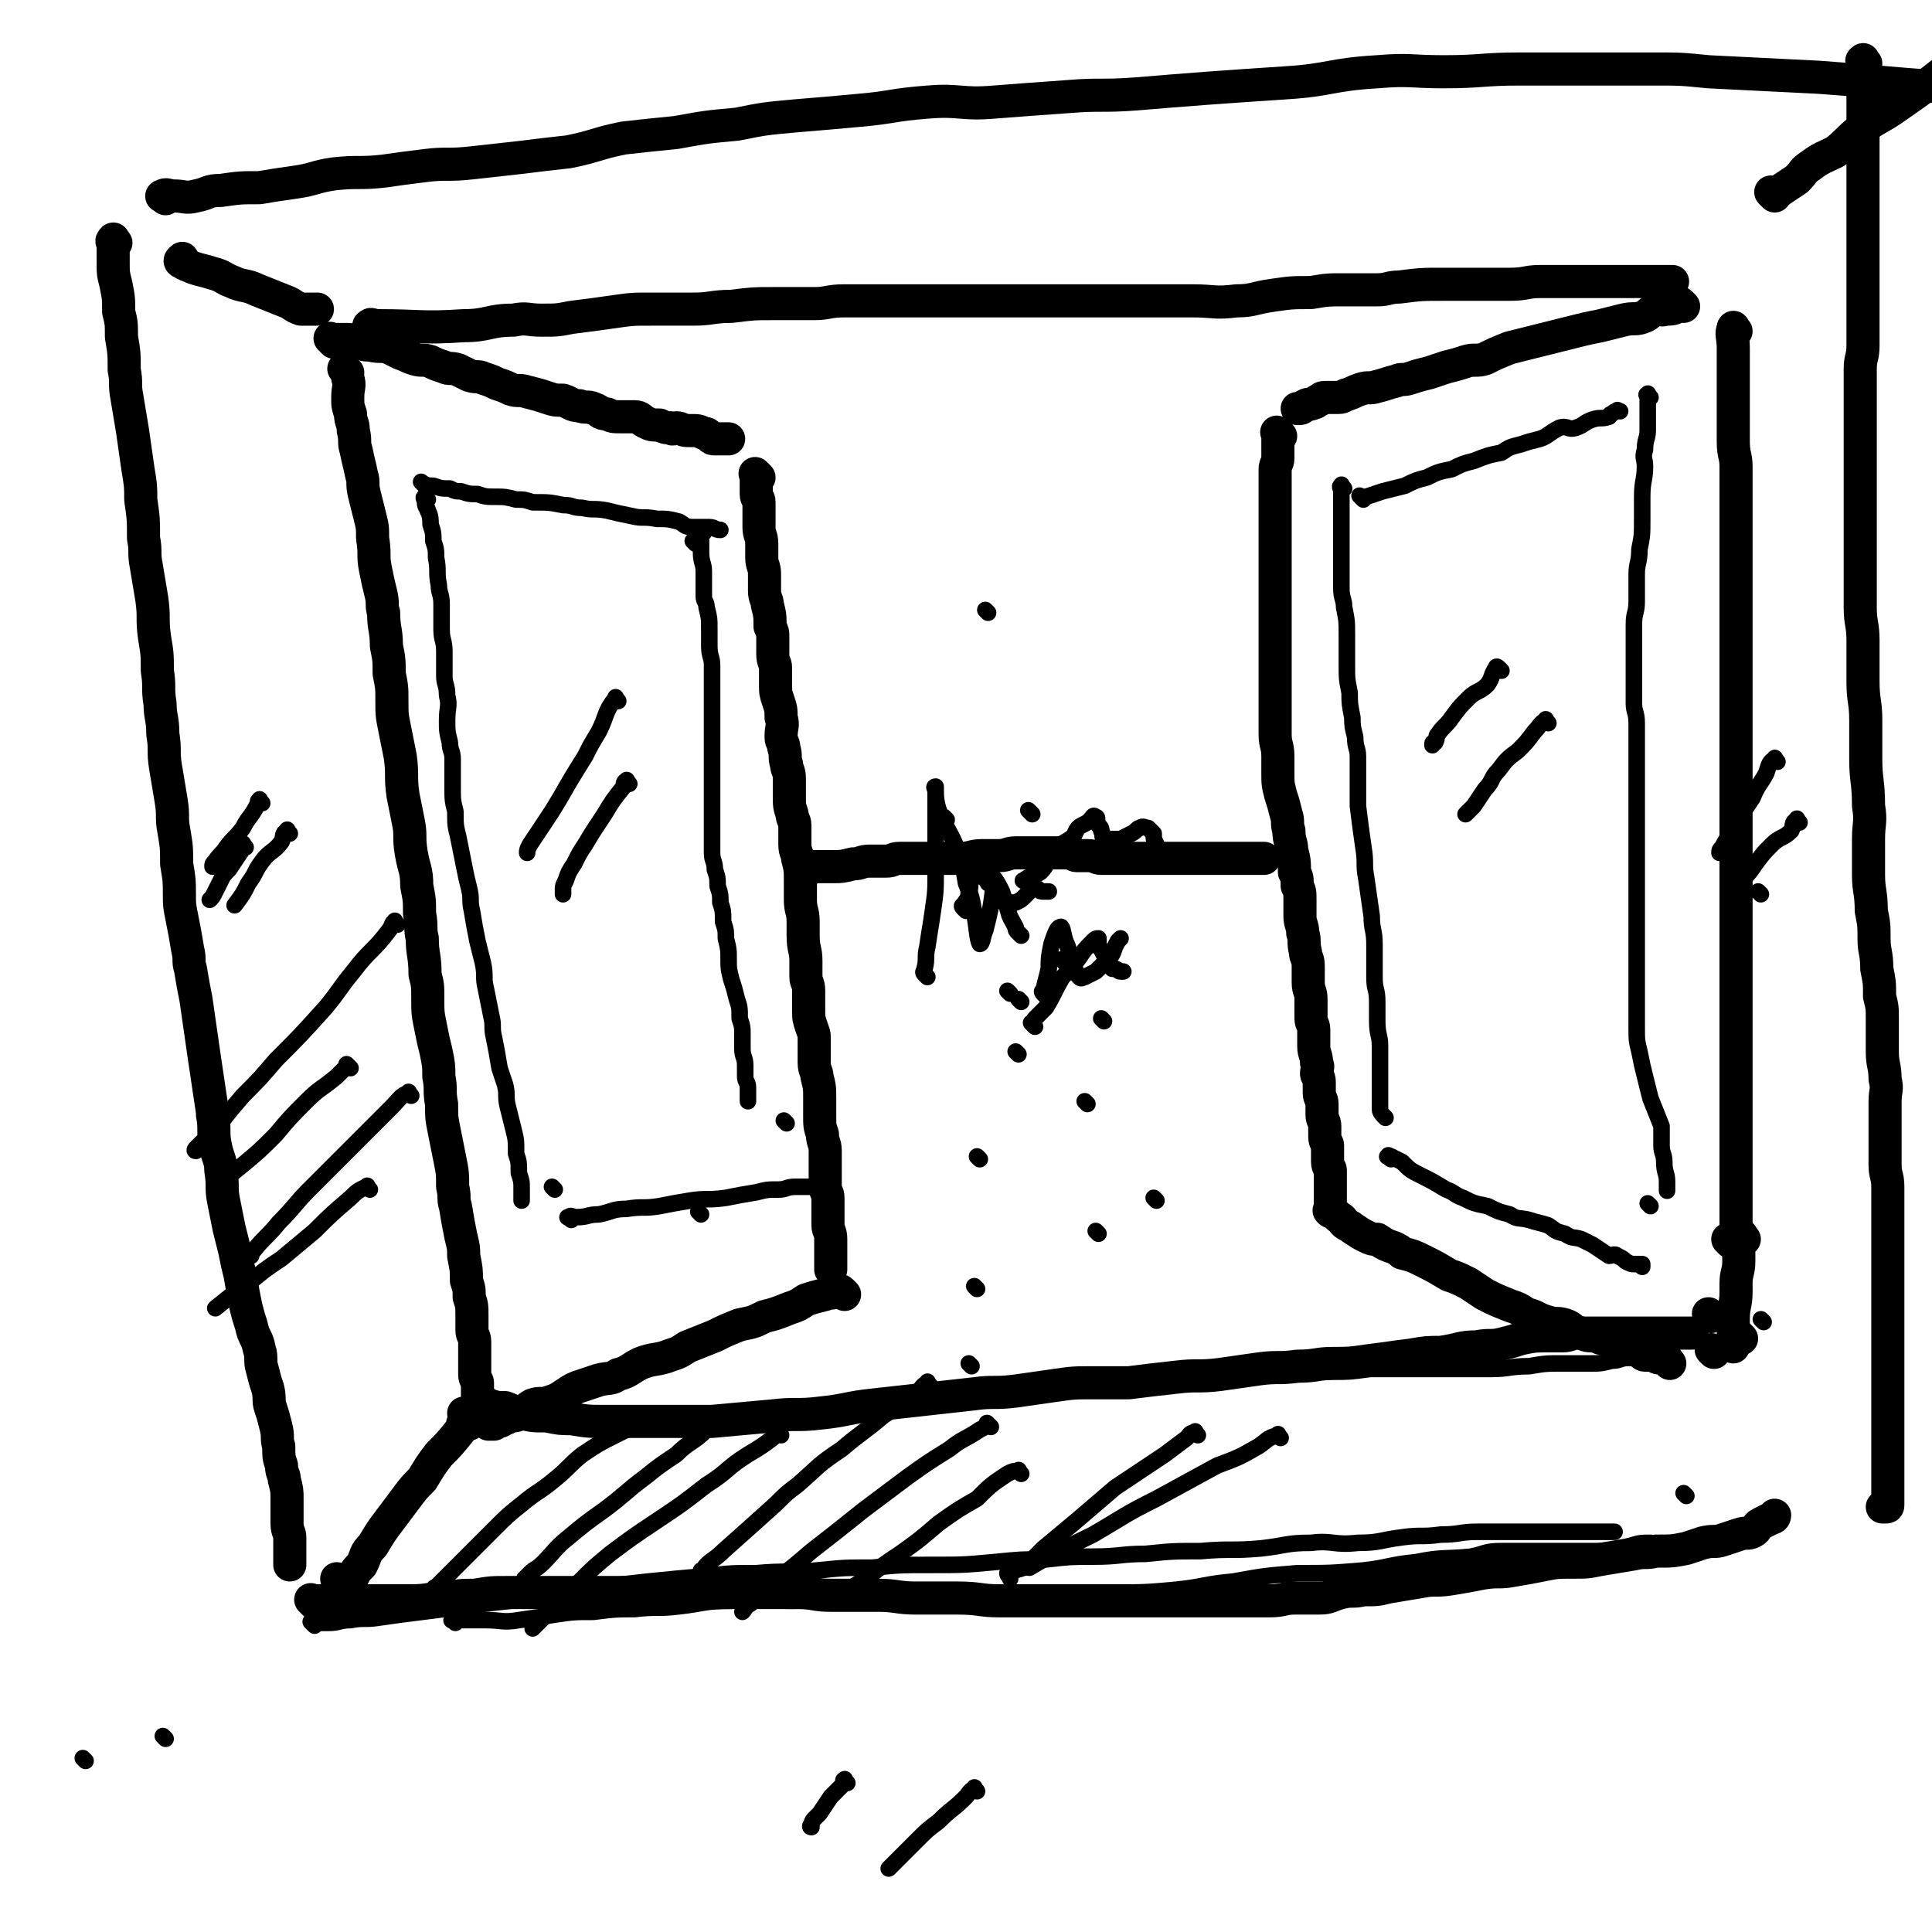<svg viewBox='0 0 700 700' version='1.1' xmlns='http://www.w3.org/2000/svg' xmlns:xlink='http://www.w3.org/1999/xlink'><g fill='none' stroke='rgb(0,0,0)' stroke-width='12' stroke-linecap='round' stroke-linejoin='round'><path d='M135,119c-1,-1 -2,-1 -1,-1 0,-1 1,0 3,0 15,0 16,1 31,0 9,0 9,-2 18,-2 5,-1 5,0 10,0 6,0 6,0 11,-1 8,-1 8,-1 15,-2 7,-1 7,-1 14,-1 8,0 8,0 15,0 7,0 7,-1 14,-1 8,-1 8,-1 15,-1 7,0 7,0 15,0 5,0 5,-1 11,-1 10,0 10,0 19,0 8,0 8,0 16,0 9,0 9,0 18,0 8,0 8,0 16,0 7,0 7,0 14,0 8,0 8,0 15,0 7,0 7,0 14,0 7,0 7,0 14,0 8,0 8,1 16,0 6,0 6,-1 13,-2 7,-1 7,-1 14,-1 6,-1 6,-1 12,-1 6,0 6,0 12,0 4,0 4,-1 8,-1 8,-1 8,-1 16,-1 6,0 6,0 11,0 7,0 7,0 13,0 6,0 6,-1 11,-1 6,0 6,0 11,0 5,0 5,0 10,0 5,0 5,0 9,0 4,0 4,0 7,0 2,0 2,0 3,0 2,0 2,0 3,0 1,0 1,0 2,0 1,0 1,0 2,0 0,0 0,0 0,0 1,0 1,0 1,0 0,0 0,0 0,0 '/><path d='M126,135c-1,-1 -1,-1 -1,-1 -1,-1 0,0 0,0 1,2 1,2 1,3 1,3 0,3 0,7 0,3 0,3 1,6 0,3 1,3 1,6 1,4 0,4 1,7 1,5 1,4 2,9 1,3 0,3 1,7 1,4 1,4 2,8 1,4 1,4 1,8 1,6 0,6 1,11 1,5 1,5 2,9 1,4 0,4 1,7 0,6 1,6 1,12 1,5 1,5 1,10 1,5 1,5 1,10 0,5 0,5 1,10 1,5 1,5 2,10 1,7 0,7 1,14 1,5 1,5 2,10 1,5 0,5 1,11 1,6 2,6 2,12 1,5 1,5 1,10 1,5 0,5 1,9 0,6 1,6 1,13 1,4 1,4 1,9 0,5 0,5 1,10 1,5 1,5 2,9 1,5 1,5 1,9 1,5 0,5 1,10 0,5 0,5 1,10 1,5 1,5 2,10 1,5 1,5 1,10 1,4 0,4 1,7 1,6 1,6 2,11 1,4 1,4 1,7 1,5 1,5 1,9 1,3 1,3 1,6 1,3 1,3 1,7 0,2 0,2 0,5 0,2 1,2 1,4 0,3 0,3 0,5 0,1 0,1 0,2 0,2 0,2 0,3 0,1 0,1 0,2 0,2 1,2 1,3 0,1 0,1 0,1 0,1 0,1 0,1 0,1 0,1 0,1 0,1 0,1 0,1 0,0 0,0 0,0 0,1 0,1 0,1 0,1 0,1 1,1 2,1 2,2 3,2 3,1 3,1 6,1 3,1 3,2 6,2 4,1 4,1 9,1 5,1 5,1 9,1 6,1 6,1 12,1 7,0 7,0 13,0 5,0 5,0 11,0 7,0 7,0 15,0 11,-1 11,-1 22,-2 8,-1 9,0 17,-1 10,-1 10,-2 20,-3 9,-1 9,-1 18,-2 9,-1 9,-1 18,-2 7,-1 7,0 15,-1 7,-1 7,-1 14,-2 7,-1 7,-1 14,-1 7,0 7,0 13,0 8,-1 8,-1 17,-2 8,-1 8,0 16,-1 7,-1 7,-1 14,-2 7,-1 7,0 14,-1 7,0 7,-1 13,-1 6,0 6,0 13,-1 8,-1 7,-1 15,-2 6,-1 6,-1 11,-1 7,-1 7,-2 13,-2 5,-1 5,0 9,-1 4,-1 4,-1 7,-2 5,-1 5,-1 9,-1 3,0 3,0 6,0 3,0 3,-1 6,-1 3,0 3,0 6,0 1,0 1,0 3,0 2,0 2,0 5,0 1,0 1,0 3,0 1,0 1,0 3,0 2,0 2,0 3,0 2,0 2,0 3,0 2,0 2,0 4,0 1,0 1,0 2,0 2,0 2,0 3,0 1,0 1,0 2,0 1,0 1,0 2,0 0,0 0,0 0,0 1,0 1,0 2,0 0,0 0,0 0,0 '/><path d='M629,120c-1,-1 -1,-2 -1,-1 -1,2 0,3 0,7 0,4 0,4 0,7 0,4 0,4 0,8 0,4 0,4 0,7 0,6 0,6 0,12 0,5 1,5 1,9 0,6 0,6 0,12 0,6 0,6 0,12 0,5 0,5 0,9 0,6 0,6 0,11 0,6 0,6 0,11 0,8 0,8 0,16 0,5 0,5 0,11 0,6 0,6 0,11 0,6 0,6 0,12 0,4 0,4 0,9 0,4 0,4 0,8 0,5 0,5 0,11 0,5 0,5 0,10 0,3 0,3 0,7 0,6 0,6 0,11 0,5 0,5 0,9 0,5 0,5 0,10 0,4 0,4 0,8 0,5 0,5 0,10 0,3 0,3 0,6 0,5 0,5 0,10 0,4 0,4 0,8 0,3 0,3 0,7 0,4 0,4 0,8 0,4 0,4 0,8 0,4 0,4 0,8 0,3 0,3 0,6 0,3 0,3 0,5 0,3 0,3 0,5 0,2 0,2 0,4 0,1 0,1 0,2 0,1 0,1 0,2 '/><path d='M627,450c-1,-1 -1,-1 -1,-1 '/><path d='M121,124c-1,-1 -1,-1 -1,-1 -1,-1 0,0 0,0 1,0 1,0 2,0 2,0 2,0 4,0 2,0 2,1 4,1 2,1 2,1 4,1 4,1 4,0 7,1 2,1 2,1 4,2 3,1 2,1 5,2 3,1 3,0 6,1 2,1 2,1 5,2 2,1 2,0 5,1 2,1 2,1 4,2 3,1 3,0 5,1 3,1 3,1 5,2 3,1 3,1 5,2 3,1 3,0 6,1 4,1 4,1 7,2 3,1 3,1 6,1 3,1 3,2 6,2 2,1 3,0 5,1 3,1 2,2 5,2 2,1 2,1 5,1 2,0 2,0 5,0 2,0 2,1 4,2 2,1 2,1 5,1 2,1 2,1 4,1 1,1 1,0 2,0 2,0 2,1 4,1 1,0 1,0 1,0 3,0 3,0 5,1 1,0 1,0 2,1 1,1 1,1 2,1 1,0 1,0 2,0 1,0 1,0 1,0 1,0 1,0 1,0 1,0 1,0 1,0 '/><path d='M275,173c-1,-1 -1,-1 -1,-1 -1,-1 0,0 0,0 0,0 0,1 0,1 0,1 0,1 0,2 0,2 0,2 0,4 0,2 1,1 1,3 0,3 0,3 0,5 0,2 0,2 0,4 0,3 1,3 1,6 0,3 0,3 0,5 0,3 1,3 1,6 0,3 0,3 0,6 0,3 1,3 1,5 1,4 1,4 1,8 1,2 1,2 1,4 0,3 0,3 0,6 0,3 1,3 1,5 0,3 0,3 0,6 0,3 0,3 1,6 1,3 1,3 1,6 1,3 0,3 0,7 0,2 1,2 1,4 1,3 0,3 1,6 0,2 1,2 1,5 0,3 0,3 0,6 0,4 0,4 1,7 0,2 1,2 1,4 0,4 0,4 0,7 0,3 1,3 1,5 1,4 1,4 1,8 0,4 0,4 0,7 0,4 1,4 1,8 0,3 0,3 0,5 0,5 1,5 1,9 0,3 0,3 0,6 0,2 1,2 1,5 0,3 0,3 0,7 0,3 0,3 1,6 1,3 1,2 1,5 0,4 0,4 0,8 0,3 1,3 1,5 1,4 1,4 1,8 0,3 0,3 0,6 0,4 0,4 1,7 0,3 1,3 1,6 0,3 0,3 0,7 0,3 0,3 0,6 0,2 1,2 1,4 0,3 0,3 0,5 0,2 0,2 0,5 0,2 1,2 1,5 0,1 0,1 0,2 0,2 0,2 0,3 0,1 0,1 0,2 0,1 0,1 0,2 0,1 0,1 0,2 0,0 0,0 0,0 0,0 0,0 0,0 0,0 0,0 0,0 '/><path d='M306,469c-1,-1 -1,-1 -1,-1 -1,-1 -1,0 -2,0 -2,1 -2,0 -4,1 -4,1 -4,1 -7,2 -3,2 -3,2 -6,3 -5,2 -5,2 -9,3 -4,2 -4,2 -9,3 -5,2 -5,2 -9,4 -5,2 -5,2 -10,4 -3,2 -3,2 -6,3 -5,2 -6,1 -11,3 -4,2 -4,3 -8,4 -3,2 -3,1 -7,2 -3,1 -3,1 -6,2 -3,1 -3,1 -6,3 -3,2 -3,2 -6,3 -3,1 -3,0 -6,1 -2,1 -2,2 -4,3 -2,1 -2,1 -4,1 -1,0 -1,1 -2,1 -1,0 -1,1 -2,1 -1,0 -1,0 -2,0 0,0 0,1 0,1 0,0 -1,0 -1,0 -1,0 -1,0 -1,0 '/><path d='M169,513c-1,-1 -1,-1 -1,-1 '/><path d='M610,111c-1,-1 -1,-1 -1,-1 -1,-1 -1,0 -1,0 0,0 0,1 0,1 -2,1 -2,1 -5,1 -1,1 -2,-1 -3,0 -3,1 -2,2 -5,3 -3,1 -3,0 -7,1 -4,1 -4,1 -8,2 -5,1 -5,1 -9,2 -4,1 -4,1 -8,2 -4,1 -4,1 -8,2 -4,1 -4,1 -8,2 -5,2 -5,2 -9,4 -3,1 -4,0 -7,1 -3,1 -3,1 -7,2 -3,1 -3,1 -6,2 -4,1 -4,1 -7,2 -3,1 -3,0 -5,1 -4,1 -3,1 -7,2 -3,1 -3,0 -6,1 -3,1 -2,1 -5,2 -1,0 -1,1 -3,1 -2,0 -2,0 -4,0 -2,0 -2,0 -3,1 -1,0 -1,1 -2,1 -2,1 -2,0 -3,1 -1,0 -1,1 -2,1 -1,0 -1,0 -1,0 '/><path d='M464,158c-1,-1 -1,-1 -1,-1 -1,-1 0,0 0,0 0,1 0,1 0,2 0,2 0,2 0,3 0,2 0,2 0,4 0,2 -1,2 -1,4 0,3 0,3 0,7 0,2 0,2 0,4 0,3 0,3 0,6 0,3 0,3 0,6 0,4 0,4 0,7 0,3 0,3 0,6 0,3 0,3 0,7 0,3 0,3 0,6 0,2 0,2 0,4 0,4 0,4 0,9 0,3 0,3 0,6 0,3 0,3 0,6 0,4 0,4 0,7 0,5 0,5 0,9 0,3 0,3 0,6 0,4 1,4 1,8 0,3 0,3 0,6 0,4 0,4 1,8 1,3 1,3 2,7 1,3 0,3 1,6 0,4 1,4 1,7 1,4 1,4 1,8 1,2 1,2 1,5 1,2 1,2 1,5 0,3 0,3 0,6 0,3 1,3 1,6 1,3 0,3 1,7 0,2 1,2 1,5 0,3 0,3 0,6 0,3 1,3 1,6 0,4 0,4 0,7 0,2 1,2 1,4 0,3 0,3 0,6 0,3 1,3 1,6 1,2 0,2 0,4 0,1 1,1 1,3 0,2 0,2 0,4 0,2 1,2 1,4 0,2 0,2 0,4 0,2 1,2 1,4 0,2 0,2 0,4 0,2 1,2 1,3 0,2 0,2 0,3 0,2 0,2 0,3 0,2 1,2 1,3 0,1 0,1 0,2 0,2 0,2 0,3 0,1 0,1 0,2 0,0 0,0 0,1 0,2 0,2 0,3 0,1 0,1 0,2 0,0 0,0 0,1 0,0 0,0 0,1 0,0 0,0 0,0 0,0 -1,-1 0,0 1,0 2,1 3,2 2,1 1,1 2,2 1,1 2,1 3,2 3,2 3,2 5,3 2,1 2,1 4,1 3,2 3,2 6,3 2,1 2,1 3,2 4,1 4,1 8,3 4,2 4,2 9,5 3,1 3,1 7,3 3,2 3,2 6,4 4,2 4,2 9,4 3,1 3,1 6,3 4,1 4,2 8,3 2,1 3,0 6,1 3,1 2,2 6,3 2,1 2,1 5,1 2,1 2,1 3,1 2,1 2,1 4,2 2,1 2,1 5,1 1,1 2,0 3,1 2,1 2,2 3,2 1,0 2,0 3,0 1,0 1,1 2,1 1,0 1,0 2,0 1,0 1,1 2,2 '/><path d='M621,490c-1,-1 -1,-1 -1,-1 '/><path d='M632,449c-1,-1 -1,-2 -1,-1 -1,1 -1,1 -1,3 0,3 0,3 0,6 0,4 -1,4 -1,8 0,2 0,2 0,3 0,5 -1,5 -1,10 0,2 0,3 0,5 0,2 0,2 0,4 0,0 0,1 0,1 '/><path d='M631,485c-1,-1 -1,-1 -1,-1 -1,-1 0,0 0,0 '/><path d='M620,477c-1,-1 -1,-1 -1,-1 '/><path d='M42,88c-1,-1 -1,-2 -1,-1 -1,0 0,1 0,2 0,3 0,3 0,6 0,4 0,4 1,8 1,5 1,5 1,10 1,4 1,4 1,9 1,6 1,6 1,12 1,5 0,5 1,10 1,6 1,6 2,12 1,7 1,7 2,14 1,6 1,6 1,11 1,7 1,7 1,14 1,5 0,5 1,10 1,6 1,6 2,12 1,7 0,7 1,14 1,6 1,6 1,12 1,6 0,6 1,12 0,5 1,5 1,11 1,6 0,6 1,12 1,6 1,6 2,12 1,6 0,6 1,11 1,6 1,6 1,12 1,6 1,6 1,11 0,4 0,4 1,9 1,5 1,5 2,11 1,4 0,4 1,7 1,6 1,6 2,11 3,21 3,21 6,41 0,1 0,1 0,1 1,5 0,6 1,11 1,5 2,5 2,9 1,6 0,6 1,11 1,5 1,5 2,10 1,4 1,4 2,8 1,5 1,5 2,9 1,6 1,6 2,11 1,4 1,4 2,7 1,5 2,4 3,9 1,3 0,4 1,7 1,4 1,4 2,7 1,4 0,4 1,7 1,3 1,3 2,7 1,4 0,4 1,7 0,4 0,4 1,7 0,3 1,3 1,5 1,4 1,4 1,7 0,3 0,3 0,5 0,2 0,2 0,4 0,3 1,3 1,5 0,2 0,2 0,3 0,1 0,1 0,3 0,2 0,2 0,4 0,0 0,0 0,0 '/><path d='M114,581c-1,-1 -1,-1 -1,-1 -1,-1 0,0 0,0 0,0 1,0 1,0 2,0 2,0 5,0 2,0 2,0 4,0 4,0 4,0 8,0 4,0 4,0 9,0 4,0 4,0 9,0 7,0 6,-1 13,-1 5,-1 5,-1 10,-1 6,-1 6,-1 12,-1 5,0 5,0 10,0 6,0 6,0 12,0 8,0 8,0 15,0 5,0 5,0 10,0 6,0 6,0 13,0 7,0 7,0 14,0 7,0 7,0 15,0 8,0 8,0 16,0 6,0 6,1 12,1 8,0 9,0 17,0 7,0 7,1 14,1 8,0 8,0 15,0 8,0 8,1 15,1 7,0 7,0 14,0 6,0 6,0 12,0 8,0 8,0 16,0 6,0 6,0 12,0 7,0 7,0 14,0 5,0 5,0 10,0 6,0 6,0 13,0 4,0 4,0 7,0 5,0 5,-1 9,-1 4,0 5,0 9,0 4,0 4,-1 8,-2 4,-1 4,0 8,-1 5,0 5,0 9,-1 6,-1 6,-1 12,-2 5,-1 5,0 11,-1 6,-1 6,-1 11,-2 6,-1 6,0 11,-1 6,-1 6,-1 11,-2 5,-1 5,-1 11,-1 5,0 5,0 10,-1 6,-1 6,-1 12,-2 4,-1 4,0 8,-1 6,0 6,0 11,-1 3,-1 3,-1 6,-2 4,-1 4,0 7,-1 3,-1 3,-1 6,-2 3,-1 3,0 5,-1 2,-1 1,-2 3,-3 2,-1 2,-1 4,-2 1,0 1,-1 1,-1 '/><path d='M60,72c-1,-1 -2,-1 -1,-1 1,-1 2,0 4,0 4,0 4,1 8,0 5,-1 4,-2 9,-2 7,-1 7,-1 14,-1 6,-1 6,-1 13,-2 7,-1 7,-2 14,-3 9,-1 9,0 18,-1 7,-1 7,-1 15,-2 8,-1 8,0 17,-1 9,-1 9,-1 18,-2 8,-1 8,-1 17,-2 10,-2 10,-3 20,-5 9,-1 9,-1 19,-2 11,-2 11,-2 22,-3 10,-2 10,-2 21,-3 12,-1 12,-1 23,-2 12,-1 12,-2 25,-3 12,-1 12,1 24,0 13,-1 13,-1 27,-2 12,-1 12,0 25,-1 12,-1 12,-1 25,-2 14,-1 14,-1 29,-2 16,-1 16,-3 33,-4 12,-1 12,0 24,0 14,0 14,-1 28,-1 12,0 12,0 25,0 11,0 11,0 23,0 10,0 10,0 20,1 20,1 20,1 40,2 27,2 32,3 55,4 '/><path d='M676,23c-1,-1 -1,-2 -1,-1 -1,0 0,0 0,1 0,2 0,2 0,4 0,3 0,3 0,7 0,3 0,3 0,6 0,3 0,3 0,7 0,3 0,3 0,7 0,3 0,3 0,6 0,4 0,4 0,8 0,4 0,4 0,8 0,4 0,4 0,9 0,4 0,4 0,9 0,6 0,6 0,12 0,3 0,3 0,7 0,6 0,6 0,12 0,5 -1,4 -1,9 0,6 0,6 0,12 0,4 0,4 0,9 0,6 0,6 0,13 0,7 0,7 0,14 0,5 0,5 0,10 0,6 0,6 0,12 0,8 0,8 0,16 0,6 1,6 1,12 0,7 0,7 0,15 0,7 1,7 1,14 0,7 0,7 0,14 0,8 1,8 1,17 1,6 0,6 0,12 0,6 0,6 0,13 0,6 1,6 1,13 1,5 1,5 1,10 0,5 1,5 1,11 1,5 1,5 1,10 1,4 1,4 1,8 0,6 0,6 0,12 0,5 1,5 1,10 1,4 0,4 0,8 0,5 0,5 0,11 0,6 0,6 0,12 0,4 1,4 1,8 0,6 0,6 0,11 0,5 0,5 0,9 0,5 0,5 0,10 0,5 0,5 0,10 0,4 0,4 0,8 0,4 0,4 0,8 0,3 0,3 0,6 0,4 0,4 0,8 0,2 0,2 0,5 0,2 0,2 0,4 0,2 0,2 0,3 0,2 0,2 0,4 0,1 0,1 0,1 0,1 0,1 0,2 0,1 0,1 0,1 0,1 0,1 0,1 0,1 0,1 0,1 0,1 0,1 0,2 0,1 0,1 0,2 0,1 0,1 0,2 0,1 0,1 0,2 0,0 0,0 0,1 0,2 0,2 0,4 0,0 0,0 0,0 0,1 0,1 0,2 0,0 0,0 0,1 0,2 0,2 0,3 0,1 0,1 0,1 0,1 0,1 0,2 0,0 0,0 0,0 0,1 0,1 0,1 0,1 0,1 -1,1 -1,0 -1,0 -1,0 '/><path d='M170,516c-1,-1 -1,-2 -1,-1 -2,0 -1,1 -2,3 -4,5 -4,5 -8,9 -3,4 -3,4 -6,9 -3,3 -3,3 -6,7 -3,4 -3,4 -6,8 -3,4 -3,4 -6,9 -3,3 -2,3 -4,7 -2,2 -2,2 -3,4 '/><path d='M123,573c-1,-1 -1,-1 -1,-1 '/><path d='M67,95c-1,-1 -1,-2 -1,-1 -1,0 -1,1 0,1 1,1 2,1 4,2 3,1 4,1 7,2 4,1 4,2 7,3 4,2 5,1 9,3 5,2 5,2 10,4 3,1 3,2 6,3 3,0 4,0 6,0 '/><path d='M643,71c-1,-1 -1,-1 -1,-1 -1,-1 0,0 0,0 1,0 2,0 3,-1 3,-2 3,-2 6,-4 3,-3 2,-3 5,-5 4,-3 5,-3 9,-5 5,-4 4,-4 9,-8 7,-5 7,-4 14,-9 10,-7 10,-7 20,-15 1,0 1,0 1,0 '/><path d='M293,315c-1,-1 -1,-1 -1,-1 -1,-1 0,0 0,0 2,0 2,0 4,0 3,0 3,0 6,0 3,0 3,0 7,-1 3,0 3,-1 6,-1 3,0 3,0 6,0 3,0 2,-1 5,-1 1,0 1,0 3,0 2,0 2,0 3,0 1,0 1,0 2,0 0,0 0,0 1,0 2,0 2,0 3,0 2,0 2,0 4,0 3,0 3,0 6,0 4,0 4,-1 8,-1 3,0 3,0 6,0 3,0 3,-1 6,-1 4,0 4,0 7,0 1,0 1,0 3,0 2,0 2,0 3,0 2,0 2,0 3,0 2,0 2,0 4,0 1,0 1,1 2,1 2,0 2,0 4,0 3,0 3,1 5,1 2,0 2,0 4,0 4,0 4,0 7,0 3,0 3,0 7,0 3,0 3,0 5,0 2,0 2,0 4,0 2,0 2,0 3,0 1,0 1,0 2,0 1,0 1,0 2,0 0,0 0,0 1,0 1,0 1,0 2,0 1,0 1,0 1,0 1,0 1,0 1,0 1,0 1,0 1,0 1,0 1,0 1,0 1,0 1,0 1,0 1,0 1,0 1,0 2,0 2,0 3,0 2,0 2,0 3,0 1,0 1,0 1,0 1,0 1,0 1,0 2,0 2,0 3,0 0,0 0,0 1,0 1,0 1,0 1,0 1,0 1,0 1,0 1,0 1,0 1,0 1,0 1,0 1,0 '/></g>
<g fill='none' stroke='rgb(0,0,0)' stroke-width='6' stroke-linecap='round' stroke-linejoin='round'><path d='M154,176c-1,-1 -1,-1 -1,-1 -1,-1 0,0 0,0 2,1 2,1 4,1 3,1 3,1 6,1 2,1 2,1 4,1 3,1 3,1 6,1 3,1 3,1 7,1 3,0 3,0 7,1 3,0 3,0 6,1 6,0 6,0 11,1 4,0 3,1 7,1 4,1 4,0 9,1 4,1 4,1 9,2 4,1 4,0 9,1 4,0 4,0 8,1 2,1 2,2 5,2 3,0 3,0 6,0 2,0 2,1 4,1 0,0 0,0 0,0 '/><path d='M252,197c-1,-1 -1,-1 -1,-1 '/><path d='M255,193c-1,-1 -1,-2 -1,-1 -1,1 0,2 0,4 0,2 0,2 0,4 0,4 1,4 1,7 0,4 0,4 0,9 0,2 1,2 1,4 1,4 1,4 1,8 0,3 0,3 0,6 0,4 1,4 1,7 0,4 0,4 0,7 0,4 0,4 0,8 0,3 0,3 0,7 0,3 0,3 0,7 0,3 0,3 0,7 0,3 0,3 0,7 0,3 0,3 0,6 0,4 0,4 0,8 0,3 0,3 0,6 0,2 0,2 0,5 0,3 1,3 1,6 1,3 1,3 1,6 1,3 1,3 1,6 1,3 1,3 1,7 1,3 1,3 1,6 1,4 1,4 1,8 0,3 0,3 1,7 1,3 1,3 2,7 1,3 1,3 1,7 1,3 1,3 1,6 0,3 0,3 0,5 0,3 1,3 1,6 0,2 0,2 0,4 0,2 1,2 1,4 0,2 0,2 0,3 0,1 0,1 0,2 '/><path d='M285,407c-1,-1 -1,-1 -1,-1 '/><path d='M207,442c-1,-1 -2,-1 -1,-1 1,-1 1,0 3,0 4,0 4,-1 8,-1 5,-1 5,-2 10,-2 6,-1 6,0 12,-1 5,-1 5,-1 11,-2 6,-1 6,0 13,-1 5,-1 5,-1 11,-2 4,-1 4,-1 8,-1 3,0 3,-1 6,-1 3,0 3,0 5,0 1,0 1,0 2,0 0,0 0,0 0,0 '/><path d='M254,440c-1,-1 -1,-1 -1,-1 '/><path d='M155,181c-1,-1 -1,-2 -1,-1 -1,0 0,1 0,2 0,2 1,2 1,3 1,2 1,3 1,5 1,3 1,3 1,6 1,3 1,3 1,6 1,5 0,5 1,10 0,3 1,3 1,7 0,4 0,4 0,9 0,4 1,4 1,8 0,4 0,5 0,9 0,3 1,3 1,7 1,4 0,4 0,9 0,4 0,4 1,8 0,3 1,3 1,6 0,5 0,5 0,10 0,5 0,5 1,9 0,5 0,5 1,9 1,5 1,5 2,10 1,5 1,5 2,9 1,4 0,4 1,8 1,6 1,6 2,11 1,4 1,4 2,8 1,5 0,5 1,9 1,5 1,5 2,10 1,4 0,4 1,8 1,5 1,5 2,11 1,3 1,3 2,6 1,4 0,4 1,8 1,4 1,4 2,8 1,4 1,4 1,9 1,3 1,3 1,7 1,3 1,3 1,6 0,1 0,1 0,3 0,0 0,1 0,1 '/><path d='M201,431c-1,-1 -1,-1 -1,-1 '/><path d='M487,177c-1,-1 -1,-2 -1,-1 -1,0 0,1 0,2 0,4 0,5 0,9 0,4 0,4 0,8 0,4 0,4 0,8 0,5 0,5 0,10 0,4 1,4 1,7 1,5 1,5 1,10 0,6 0,6 0,11 0,5 0,5 1,10 0,4 0,4 1,9 0,3 0,3 1,7 0,4 1,4 1,7 0,5 0,5 0,10 0,4 0,4 0,8 1,8 1,8 2,15 1,6 0,6 1,11 1,7 1,7 2,14 0,5 1,5 1,10 0,6 0,6 0,12 0,5 1,4 1,9 0,4 0,4 0,7 0,5 1,5 1,9 0,7 0,7 0,13 0,0 0,0 0,1 0,3 0,3 0,6 0,1 0,2 0,3 0,1 1,2 2,3 '/><path d='M504,420c-1,-1 -2,-1 -1,-1 0,-1 0,0 1,0 2,1 2,1 4,2 3,3 3,3 7,5 4,2 4,2 9,5 3,1 3,2 6,3 4,2 4,2 9,3 4,2 4,2 8,3 3,2 3,1 7,2 3,1 4,1 7,2 3,2 2,2 6,3 3,2 3,1 6,2 2,1 2,1 4,2 3,2 3,2 6,4 1,0 2,-1 3,0 2,1 2,1 3,2 2,1 2,1 3,1 1,0 1,0 2,0 0,0 1,0 1,0 0,0 0,1 0,1 '/><path d='M494,181c-1,-1 -1,-1 -1,-1 -1,-1 0,0 0,0 1,0 1,0 2,0 3,-1 3,-1 6,-2 4,-1 4,-1 8,-2 4,-2 4,-2 8,-3 4,-2 4,-2 9,-3 4,-2 4,-2 8,-3 5,-2 5,-2 10,-3 3,-2 3,-2 7,-3 3,-1 3,-1 7,-2 3,-1 3,-2 7,-4 3,-1 3,1 6,0 3,-1 3,-2 6,-3 3,-1 3,0 6,-1 0,0 0,-1 1,-1 1,-1 1,-1 2,-1 0,-1 0,0 1,0 '/><path d='M598,144c-1,-1 -1,-2 -1,-1 -1,0 0,0 0,1 0,2 0,2 0,5 0,3 0,3 0,7 0,3 -1,3 -1,7 -1,3 0,3 0,6 0,5 -1,5 -1,11 0,4 0,4 0,8 0,6 0,6 -1,11 0,5 -1,5 -1,9 0,5 0,5 0,10 0,4 -1,4 -1,8 0,5 0,5 0,9 0,5 0,5 0,10 0,5 0,5 0,10 0,3 1,3 1,7 0,5 0,5 0,10 0,5 0,5 0,9 0,5 0,5 0,9 0,5 0,5 0,11 0,5 0,5 0,11 0,5 0,5 0,10 0,5 0,5 0,11 0,4 0,4 0,9 0,6 0,6 0,11 0,6 0,6 0,11 0,4 0,4 0,8 0,5 0,5 1,9 1,5 1,5 2,9 1,4 1,4 2,8 2,5 2,5 4,10 0,4 0,4 0,7 0,3 1,3 1,6 0,4 1,4 1,7 0,2 0,2 0,3 0,1 0,0 0,0 '/><path d='M598,437c-1,-1 -1,-1 -1,-1 '/><path d='M224,254c-1,-1 -1,-2 -1,-1 -4,5 -3,6 -6,12 -3,5 -3,5 -5,9 -5,8 -5,8 -9,15 -3,5 -3,5 -7,11 -2,3 -2,3 -4,6 -1,2 -1,2 -1,3 '/><path d='M228,284c-1,-1 -1,-2 -1,-1 -1,0 -1,1 -1,2 -4,5 -4,5 -7,10 -4,6 -4,6 -7,11 -2,3 -2,3 -4,7 -2,3 -2,3 -3,6 -1,2 -1,2 -1,3 0,1 0,1 0,2 '/><path d='M544,243c-1,-1 -1,-1 -1,-1 -1,-1 -1,0 -1,0 -2,3 -1,3 -3,6 -3,3 -4,2 -7,5 -3,3 -3,3 -6,7 -2,3 -3,3 -5,6 -1,1 0,1 -1,3 -1,0 -1,0 -1,1 '/><path d='M561,262c-1,-1 -1,-2 -1,-1 -2,1 -2,2 -4,4 -3,4 -3,4 -6,7 -4,3 -4,3 -7,7 -3,3 -2,4 -5,7 -2,3 -2,3 -4,6 -2,2 -2,2 -3,3 '/><path d='M194,515c-1,-1 -2,-1 -1,-1 1,-1 2,0 5,0 4,0 4,0 7,0 5,0 5,0 10,0 6,0 6,0 12,0 6,0 6,0 13,0 7,0 7,-1 13,-1 8,0 8,0 17,0 8,0 8,0 16,-1 7,-1 7,0 15,-1 9,-1 9,-1 17,-2 8,-1 8,-1 16,-1 8,-1 8,-1 16,-2 8,-1 8,0 16,-1 9,-1 9,-1 17,-2 9,-1 9,-1 18,-1 9,-1 9,-1 17,-1 9,0 9,0 17,0 8,0 8,-1 16,-2 9,-1 9,0 17,-1 7,0 7,-1 13,-1 8,-1 8,-1 16,-1 7,0 7,0 14,0 7,0 7,0 14,0 8,0 8,0 15,0 7,0 7,-1 14,-1 6,-1 6,-1 12,-1 5,0 5,0 10,0 4,0 4,0 8,-1 3,0 3,-1 6,-1 1,0 2,0 2,0 '/><path d='M639,479c-1,-1 -1,-1 -1,-1 '/><path d='M114,589c-1,-1 -1,-1 -1,-1 -1,-1 0,0 0,0 0,0 1,0 1,0 2,0 2,0 5,0 4,0 4,-1 8,-1 5,-1 5,0 11,-1 7,-1 7,-1 15,-2 8,-1 8,-1 15,-2 8,-1 8,-1 17,-2 8,-1 8,-2 17,-3 8,-1 8,-1 15,-2 9,-1 9,-1 18,-2 10,-1 10,-1 21,-2 9,-1 9,-1 18,-1 11,-1 11,0 22,-1 10,-1 10,-1 20,-1 10,-1 10,-1 21,-1 12,0 12,0 23,-1 10,-1 10,-1 19,-1 9,-1 9,-1 17,-1 10,0 10,-1 19,-1 10,-1 10,-1 20,-1 11,-1 11,0 22,-1 9,-1 9,-2 18,-2 8,-1 8,1 17,0 8,0 8,-1 16,-2 7,-1 7,0 14,-1 7,0 7,-1 13,-1 5,0 5,0 11,0 6,0 6,0 12,0 5,0 5,0 10,0 5,0 5,0 10,0 3,0 3,0 6,0 0,0 1,0 1,0 '/><path d='M568,565c-1,-1 -2,-1 -1,-1 1,-1 2,0 4,0 4,0 4,0 7,-1 4,0 4,0 7,-1 3,-1 3,-1 6,-2 3,-1 4,-1 7,-1 '/><path d='M165,588c-1,-1 -2,-1 -1,-1 1,-1 1,0 3,0 5,0 5,0 9,0 6,0 6,1 12,0 7,-1 7,-1 13,-2 7,-1 7,-1 14,-1 8,-1 8,-1 15,-1 8,-1 8,0 16,-1 9,-1 9,-2 19,-2 11,-1 11,0 22,0 11,0 11,-1 21,-1 13,0 13,0 26,0 13,0 13,-1 26,-1 10,-1 10,0 20,0 12,0 12,0 23,-1 12,0 12,0 23,-1 10,-1 10,-2 21,-3 11,-2 11,-2 23,-3 12,0 12,0 24,-1 9,-1 9,-2 19,-3 10,-2 10,-1 20,-2 5,-1 5,-2 11,-2 7,0 7,0 14,0 6,0 6,0 12,0 5,0 5,0 10,0 5,0 5,0 11,0 4,0 4,0 9,0 4,0 4,0 8,0 3,0 3,0 6,0 1,0 1,0 2,0 '/><path d='M611,542c-1,-1 -1,-1 -1,-1 '/><path d='M233,516c-1,-1 -1,-2 -1,-1 -1,0 0,1 -1,1 -4,2 -4,2 -8,4 -6,3 -6,3 -12,7 -5,4 -5,5 -10,9 -6,5 -6,4 -12,9 -5,4 -5,4 -10,9 -4,4 -4,4 -8,8 -4,4 -4,4 -8,8 -2,2 -2,2 -5,5 0,0 -1,0 -1,1 '/><path d='M259,517c-1,-1 -1,-2 -1,-1 -1,0 -1,1 -2,2 -5,5 -6,4 -11,9 -6,4 -6,4 -11,8 -8,6 -7,6 -15,12 -7,5 -7,5 -13,10 -5,4 -5,5 -9,9 -3,3 -3,2 -5,4 -1,1 -1,1 -2,2 '/><path d='M283,520c-1,-1 -1,-2 -1,-1 -1,0 -1,1 -2,2 -4,3 -4,3 -9,6 -8,5 -7,6 -15,11 -9,7 -9,7 -18,13 -9,6 -9,6 -17,12 -6,5 -6,5 -11,10 -6,5 -5,5 -10,10 -4,4 -4,4 -7,7 '/><path d='M337,502c-1,-1 -1,-2 -1,-1 -2,1 -2,2 -4,4 -5,4 -6,4 -12,8 -7,6 -8,6 -15,12 -9,6 -8,6 -16,13 -4,3 -4,3 -8,7 -10,9 -10,9 -19,17 -3,3 -4,3 -6,5 -1,1 -1,2 -2,2 0,0 0,0 0,0 '/><path d='M359,517c-1,-1 -1,-1 -1,-1 -1,-1 0,0 0,0 -1,1 -1,1 -3,2 -6,4 -6,3 -11,7 -8,5 -8,5 -15,10 -8,6 -8,6 -16,12 -10,8 -10,8 -19,15 -7,6 -7,6 -15,12 -3,3 -3,3 -7,7 -2,1 -2,2 -3,3 0,0 0,0 0,0 '/><path d='M370,534c-1,-1 -1,-2 -1,-1 -2,0 -2,0 -4,1 -6,4 -6,4 -11,9 -7,4 -7,4 -14,9 -7,6 -7,6 -14,11 -6,4 -6,4 -11,8 -3,2 -3,2 -6,4 0,1 0,1 -1,1 0,0 0,0 0,0 '/><path d='M434,520c-1,-1 -1,-2 -1,-1 -2,0 -2,1 -3,2 -4,3 -4,3 -8,6 -9,6 -9,6 -18,12 -7,6 -7,6 -14,12 -6,5 -6,5 -12,10 -4,4 -4,4 -7,7 -3,1 -4,1 -6,2 0,1 1,1 1,2 '/><path d='M464,521c-1,-1 -1,-2 -1,-1 -4,1 -4,2 -7,4 -7,4 -7,4 -15,7 -11,6 -11,6 -22,12 -12,6 -11,6 -23,13 -12,6 -13,6 -23,12 '/><path d='M144,335c-1,-1 -1,-2 -1,-1 -1,0 -1,2 -2,3 -6,8 -7,7 -13,15 -5,6 -5,7 -10,13 -9,10 -9,10 -18,19 -6,7 -6,7 -12,13 -6,7 -6,7 -11,14 -3,2 -3,2 -5,4 -1,1 -1,1 -1,2 -1,0 0,-1 0,-1 '/><path d='M127,387c-1,-1 -1,-1 -1,-1 -1,-1 0,0 0,0 -2,2 -2,2 -4,4 -6,5 -6,4 -11,9 -6,6 -6,6 -11,12 -6,6 -6,6 -12,11 -5,4 -5,4 -9,9 0,0 0,1 0,1 -1,1 -1,1 -1,2 '/><path d='M149,397c-1,-1 -1,-2 -1,-1 -3,1 -3,2 -6,5 -7,7 -7,7 -14,14 -8,8 -8,8 -16,16 -5,5 -5,6 -11,12 -4,5 -5,5 -9,10 -1,1 -1,2 -1,2 '/><path d='M134,431c-1,-1 -1,-2 -1,-1 -3,1 -4,2 -6,4 -7,6 -7,6 -13,12 -6,5 -6,5 -12,10 -6,4 -6,4 -12,9 -6,4 -7,5 -12,9 '/><path d='M95,291c-1,-1 -1,-2 -1,-1 -1,0 0,1 -1,2 -2,4 -3,4 -5,8 -3,4 -3,3 -6,7 -2,3 -2,2 -4,5 -1,1 -1,1 -1,2 '/><path d='M89,307c-1,-1 -1,-2 -1,-1 -1,0 0,2 -1,3 -2,3 -2,3 -4,6 -2,2 -2,2 -3,4 -1,2 -1,2 -2,4 -1,2 -1,2 -2,3 '/><path d='M105,302c-1,-1 -1,-2 -1,-1 -2,1 -1,2 -2,4 -3,4 -4,3 -7,7 -3,4 -2,4 -5,8 -2,4 -2,4 -5,8 0,0 0,0 0,0 '/><path d='M644,276c-1,-1 -1,-2 -1,-1 -2,1 -2,2 -3,5 -2,4 -3,4 -5,9 -2,3 -2,3 -4,6 -2,4 -2,4 -4,7 -2,3 -2,3 -3,5 -1,1 -1,1 -1,2 '/><path d='M652,298c-1,-1 -1,-2 -1,-1 -2,1 -1,2 -2,4 -3,3 -4,2 -7,5 -3,3 -3,3 -6,7 -2,3 -2,3 -4,5 -3,3 -3,3 -5,5 '/><path d='M638,324c-1,-1 -1,-1 -1,-1 '/><path d='M336,354c-1,-1 -1,-1 -1,-1 -1,-1 0,-1 0,-2 1,-4 0,-4 1,-8 1,-7 1,-6 2,-13 1,-7 1,-7 1,-14 0,-6 0,-6 0,-12 0,-4 0,-4 0,-8 0,-4 0,-4 0,-7 0,-2 0,-2 0,-3 0,0 0,0 0,0 0,0 -1,-1 0,-1 0,4 0,6 2,11 3,6 3,5 6,12 2,6 2,6 3,12 2,5 2,5 3,11 1,5 1,9 2,11 1,0 1,-3 2,-5 2,-8 2,-8 3,-16 0,-1 0,-3 0,-3 1,1 2,3 3,5 1,3 1,3 2,6 1,4 1,3 3,7 0,1 0,1 1,2 0,0 0,0 1,1 '/><path d='M379,361c-1,-1 -1,-1 -1,-1 -1,-1 0,-1 0,-1 1,-4 1,-4 2,-8 0,-4 0,-4 1,-9 1,-3 2,-6 3,-6 1,-1 1,2 2,5 2,4 1,5 3,9 1,2 1,3 2,4 1,1 1,0 2,0 2,-1 2,-1 4,-2 2,-2 2,-2 4,-4 2,-2 2,-2 3,-5 1,-2 1,-2 2,-3 0,0 -1,1 -1,1 '/><path d='M375,372c-1,-1 -1,-1 -1,-1 -1,-1 0,0 0,0 1,-1 0,-1 1,-2 2,-2 2,-2 4,-4 3,-5 3,-6 6,-11 3,-3 3,-3 6,-7 2,-3 2,-3 5,-6 1,-1 1,-1 2,-1 0,0 0,0 0,1 0,2 0,2 1,3 1,2 1,2 2,4 1,2 1,2 2,3 0,0 1,0 1,0 1,0 1,1 2,1 1,0 1,0 1,0 '/><path d='M372,320c-1,-1 -2,-1 -1,-1 2,-2 3,-1 6,-3 3,-3 2,-4 5,-8 3,-3 3,-2 7,-5 1,-2 1,-3 3,-4 2,-1 2,-1 3,-2 1,-1 1,-2 2,-1 1,0 0,1 1,3 1,1 1,1 1,2 1,2 0,2 1,3 1,1 2,0 3,0 2,0 2,0 3,0 2,-1 2,-1 4,-2 2,-1 2,-2 3,-2 1,-1 2,0 3,0 0,0 0,0 0,0 1,1 1,1 2,2 0,2 0,2 1,4 0,1 0,1 0,2 0,0 0,-1 0,-1 '/><path d='M350,330c-1,-1 -1,-1 -1,-1 -1,-1 0,-1 0,-1 1,-2 2,-2 2,-5 1,-2 0,-2 1,-4 1,-2 1,-2 2,-3 1,-1 1,-1 1,-1 0,0 0,1 0,1 1,2 2,2 3,4 2,1 2,2 3,4 2,1 2,2 3,3 1,1 1,0 2,0 1,0 1,0 2,0 2,-1 2,-1 3,-2 1,-1 1,-1 2,-2 1,-1 1,-1 2,-1 1,0 1,0 1,0 1,1 1,1 2,1 1,0 1,0 2,0 '/><path d='M307,646c-1,-1 -1,-2 -1,-1 -1,0 0,0 0,1 -2,2 -2,2 -5,5 -2,3 -2,3 -4,6 -1,1 -1,1 -2,2 -1,1 -1,2 -1,3 -1,0 0,-1 0,-1 '/><path d='M354,649c-1,-1 -1,-2 -1,-1 -2,1 -2,2 -3,3 -5,5 -5,4 -10,9 -4,3 -4,3 -8,7 -5,5 -5,5 -10,10 0,0 0,0 0,0 '/><path d='M31,638c-1,-1 -1,-1 -1,-1 '/><path d='M60,630c-1,-1 -1,-1 -1,-1 '/><path d='M358,222c-1,-1 -1,-1 -1,-1 '/><path d='M374,295c-1,-1 -1,-1 -1,-1 -1,-1 0,0 0,0 '/><path d='M343,297c-1,-1 -1,-1 -1,-1 '/><path d='M386,349c-1,-1 -1,-1 -1,-1 -1,-1 0,0 0,0 '/><path d='M355,420c-1,-1 -1,-1 -1,-1 '/><path d='M394,400c-1,-1 -1,-1 -1,-1 '/><path d='M419,435c-1,-1 -1,-1 -1,-1 '/><path d='M352,495c-1,-1 -1,-1 -1,-1 '/><path d='M354,467c-1,-1 -1,-1 -1,-1 '/><path d='M398,447c-1,-1 -1,-1 -1,-1 '/><path d='M369,382c-1,-1 -1,-1 -1,-1 '/><path d='M370,363c-1,-1 -1,-1 -1,-1 '/><path d='M400,370c-1,-1 -1,-1 -1,-1 '/><path d='M366,360c-1,-1 -1,-1 -1,-1 '/></g>
</svg>